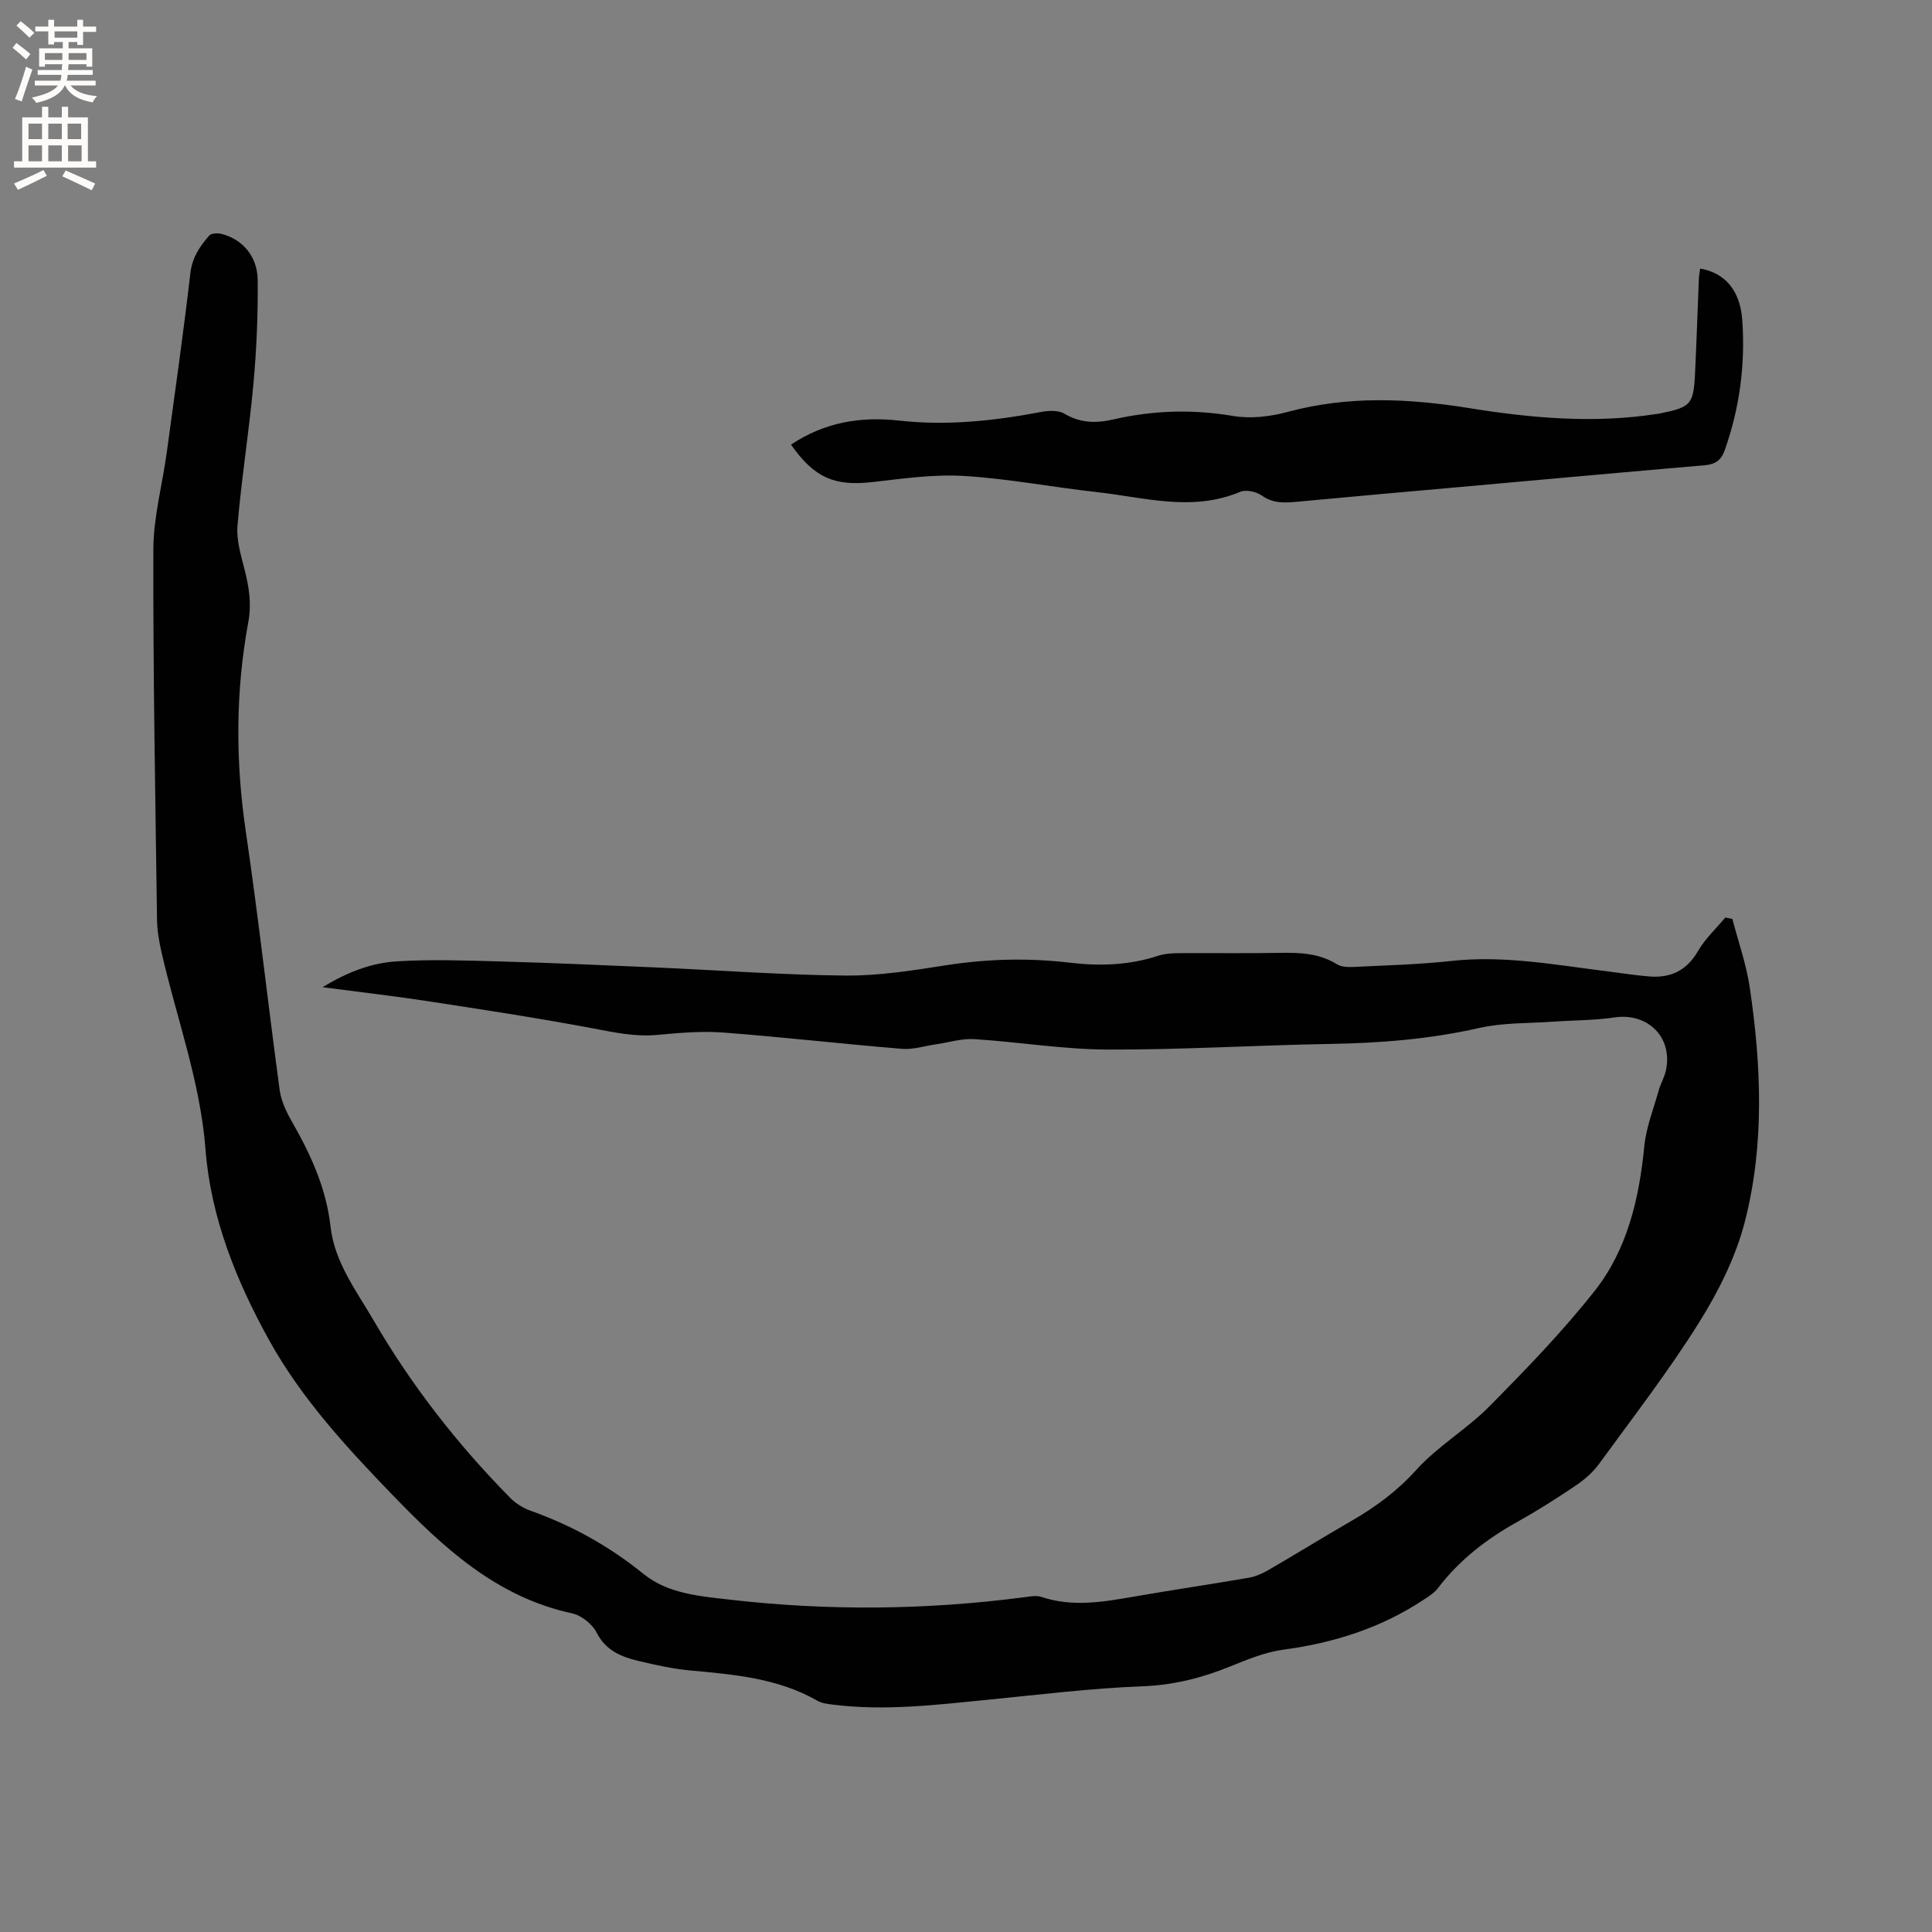 <svg enable-background="new 0 0 400 400" viewBox="0 0 400 400" xmlns="http://www.w3.org/2000/svg"><rect x="0" y="0" width="400" height="400" fill="#808080" stroke="none"/><path d="m66.78 204.39c5.16-3.14 10.13-5.03 15.35-5.35 7.05-.44 14.16-.18 21.23.01 10.8.3 21.6.78 32.4 1.25 13.12.57 26.23 1.56 39.34 1.68 6.93.06 13.92-1.07 20.82-2.14 8.55-1.33 17.04-1.54 25.63-.52 6.14.73 12.26.53 18.24-1.44 1.38-.45 2.92-.53 4.39-.54 6.89-.05 13.79.07 20.68-.06 4.18-.08 8.22.05 11.94 2.36.89.56 2.24.61 3.35.56 6.77-.34 13.57-.5 20.3-1.24 11.01-1.22 21.74.85 32.55 2.17 2.84.35 5.67.82 8.52 1.04 4.38.34 7.7-1.23 10.02-5.25 1.47-2.55 3.75-4.65 5.66-6.95.49.09.98.19 1.47.28 1.23 4.73 2.89 9.4 3.6 14.21 2.39 16.15 3.07 32.44-.98 48.33-1.87 7.34-5.44 14.5-9.48 20.96-6.34 10.14-13.69 19.65-20.74 29.33-1.26 1.74-3 3.25-4.79 4.46-3.95 2.67-7.98 5.24-12.14 7.55-6.38 3.55-12 7.9-16.45 13.74-.74.97-1.88 1.68-2.93 2.37-8.81 5.84-18.56 8.94-29.01 10.34-3.79.51-7.51 2.04-11.1 3.5-5.84 2.37-11.69 3.84-18.11 4.09-10.77.41-21.51 1.75-32.26 2.81-10.55 1.04-21.08 2.32-31.7 1-1.14-.14-2.39-.27-3.35-.82-8.17-4.68-17.23-5.43-26.32-6.27-3.56-.33-7.11-1.11-10.6-1.94-3.6-.85-6.86-2.11-8.79-5.91-.9-1.77-3.16-3.56-5.1-3.98-15.71-3.38-26.77-13.74-37.33-24.69-9.42-9.76-18.67-19.81-25.31-31.75-6.83-12.3-12.14-25.49-13.22-39.51-1.09-14.16-5.98-27.21-9.09-40.78-.51-2.25-.93-4.57-.96-6.86-.35-25.55-.83-51.11-.76-76.66.02-6.7 1.86-13.4 2.78-20.1 1.69-12.38 3.45-24.75 4.89-37.16.38-3.23 1.96-5.52 3.9-7.74.43-.49 1.74-.55 2.53-.35 4.32 1.11 7.44 4.59 7.5 9.53.08 7.17-.23 14.37-.88 21.51-.89 9.81-2.47 19.56-3.3 29.38-.26 3.04.76 6.24 1.52 9.29.88 3.52 1.41 6.91.73 10.6-2.66 14.4-2.68 28.81-.54 43.34 2.62 17.82 4.6 35.73 7.02 53.59.3 2.22 1.33 4.44 2.46 6.42 3.92 6.84 7.18 13.87 8.07 21.85.83 7.42 5.35 13.3 8.94 19.47 7.82 13.43 17.33 25.63 28.25 36.7 1.14 1.16 2.67 2.12 4.2 2.67 8.55 3.04 16.3 7.33 23.4 13.09 5.08 4.13 11.77 4.63 18.04 5.35 20.3 2.33 40.61 2.12 60.89-.53 1.14-.15 2.42-.41 3.45-.06 6.41 2.15 12.74 1.06 19.13-.05 7.93-1.38 15.9-2.55 23.83-3.92 1.42-.25 2.83-.88 4.09-1.61 5.77-3.35 11.45-6.86 17.23-10.2 4.97-2.87 9.4-6.14 13.34-10.51 4.43-4.91 10.42-8.39 15.09-13.11 7.59-7.66 15.13-15.46 21.81-23.9 6.8-8.6 9.24-19.1 10.31-29.96.38-3.92 1.9-7.73 2.98-11.57.4-1.42 1.19-2.73 1.5-4.16 1.48-6.85-3.74-12.01-10.66-10.98-4.16.62-8.42.57-12.63.87-5.15.37-10.43.19-15.42 1.32-10.2 2.32-20.47 3.12-30.88 3.3-15.36.26-30.72 1.22-46.08 1.16-9.18-.04-18.35-1.58-27.54-2.16-2.61-.16-5.29.7-7.93 1.08-2.35.34-4.74 1.12-7.05.93-12.36-1.02-24.68-2.44-37.04-3.38-4.51-.34-9.11.09-13.64.5-4.51.41-8.75-.5-13.14-1.33-11.64-2.2-23.36-3.97-35.07-5.77-6.71-1.01-13.52-1.79-21.05-2.78z" fill="#010102"/><path d="m163.77 92.06c6.98-4.69 14.53-5.86 22.39-4.98 9.92 1.11 19.64.05 29.36-1.78 1.57-.3 3.59-.4 4.85.35 3.27 1.94 6.52 2.02 10.04 1.21 8.23-1.9 16.46-2.17 24.87-.74 3.61.61 7.66.15 11.25-.82 12.57-3.4 25-2.84 37.74-.79 12.73 2.05 25.66 3.2 38.59 1.22.21-.03.42-.05.63-.09 6.64-1.33 7.14-1.85 7.46-8.5.31-6.46.51-12.92.78-19.38.03-.72.18-1.44.27-2.16 5.12.9 8.28 4.48 8.72 10.69.65 9.17-.54 18.16-3.62 26.89-.74 2.11-1.94 2.95-4.12 3.14-17.2 1.48-34.39 3.05-51.59 4.59-10.87.97-21.73 1.92-32.59 2.95-2.66.25-5.12.46-7.55-1.26-1.15-.81-3.28-1.28-4.49-.77-9.96 4.2-19.88 1.13-29.78.04-9.16-1.01-18.25-2.78-27.43-3.33-6.27-.38-12.65.56-18.94 1.27-7.81.88-11.99-.85-16.84-7.75z" fill="#010102"/><g fill="#fcfbfa"><path d="m2.6 9.9.8-1c.9.7 1.9 1.4 2.9 2.3l-.9 1.1c-1.1-1-2-1.8-2.8-2.4zm.5 10.6c.9-2.1 1.6-4.3 2.3-6.7.4.2.8.4 1.3.6-.7 2.1-1.5 4.3-2.2 6.6zm.3-15.2.9-.9c1 .8 2 1.6 2.8 2.4l-1 1c-.9-.9-1.8-1.7-2.7-2.5zm12.6-1.2h1.2v1.4h2.7v1.1h-2.7v2.7h-1.2v-.6h-1.8v1.3h4.9v3.8h-1.2v-.5h-3.7c0 .4-.1.9-.1 1.2h5.1v1h-5.2c0 .5-.1.9-.2 1.2h6v1h-5.2c1.1 1.3 2.9 2 5.5 2.2-.4.4-.7.8-.9 1.3-2.9-.5-4.8-1.6-5.7-3.5h-.1c-.8 1.7-2.7 2.9-5.9 3.6-.2-.4-.6-.8-.9-1.1 2.8-.6 4.6-1.4 5.4-2.5h-4.8v-1h5.3c.1-.3.2-.7.2-1.2h-4.9v-1h5c0-.4 0-.8.1-1.2h-3.6v.5h-1.2v-3.8h4.9v-1.3h-1.8v.5h-1.2v-2.7h-2.7v-1h2.7v-1.4h1.2v1.4h4.8zm-6.7 8.3h3.6c0-.4 0-.9 0-1.4h-3.6zm1.9-4.6h4.8v-1.3h-4.7v1.3zm6.7 3.2h-3.7v1.4h3.7z"/><path d="m8.7 22.1h1.3v2.2h2.8v-2.2h1.3v2.2h4.1v9.1h1.7v1.3h-17v-1.3h1.7v-9.1h4.1zm.3 13.1.7 1.2c-1.8.9-3.8 1.9-6 2.9-.2-.4-.5-.8-.8-1.3 2.3-1 4.4-1.9 6.1-2.8zm-3.1-6.4h2.8v-3.2h-2.8zm0 4.6h2.8v-3.3h-2.8zm4.1-4.6h2.8v-3.2h-2.8zm0 4.6h2.8v-3.3h-2.8zm3.6 1.9c2.1.9 4.1 1.8 6.1 2.7l-.7 1.4c-2.2-1.1-4.2-2-6.1-2.9zm3.2-9.7h-2.8v3.2h2.8zm-2.7 7.8h2.8v-3.3h-2.8z"/></g></svg>